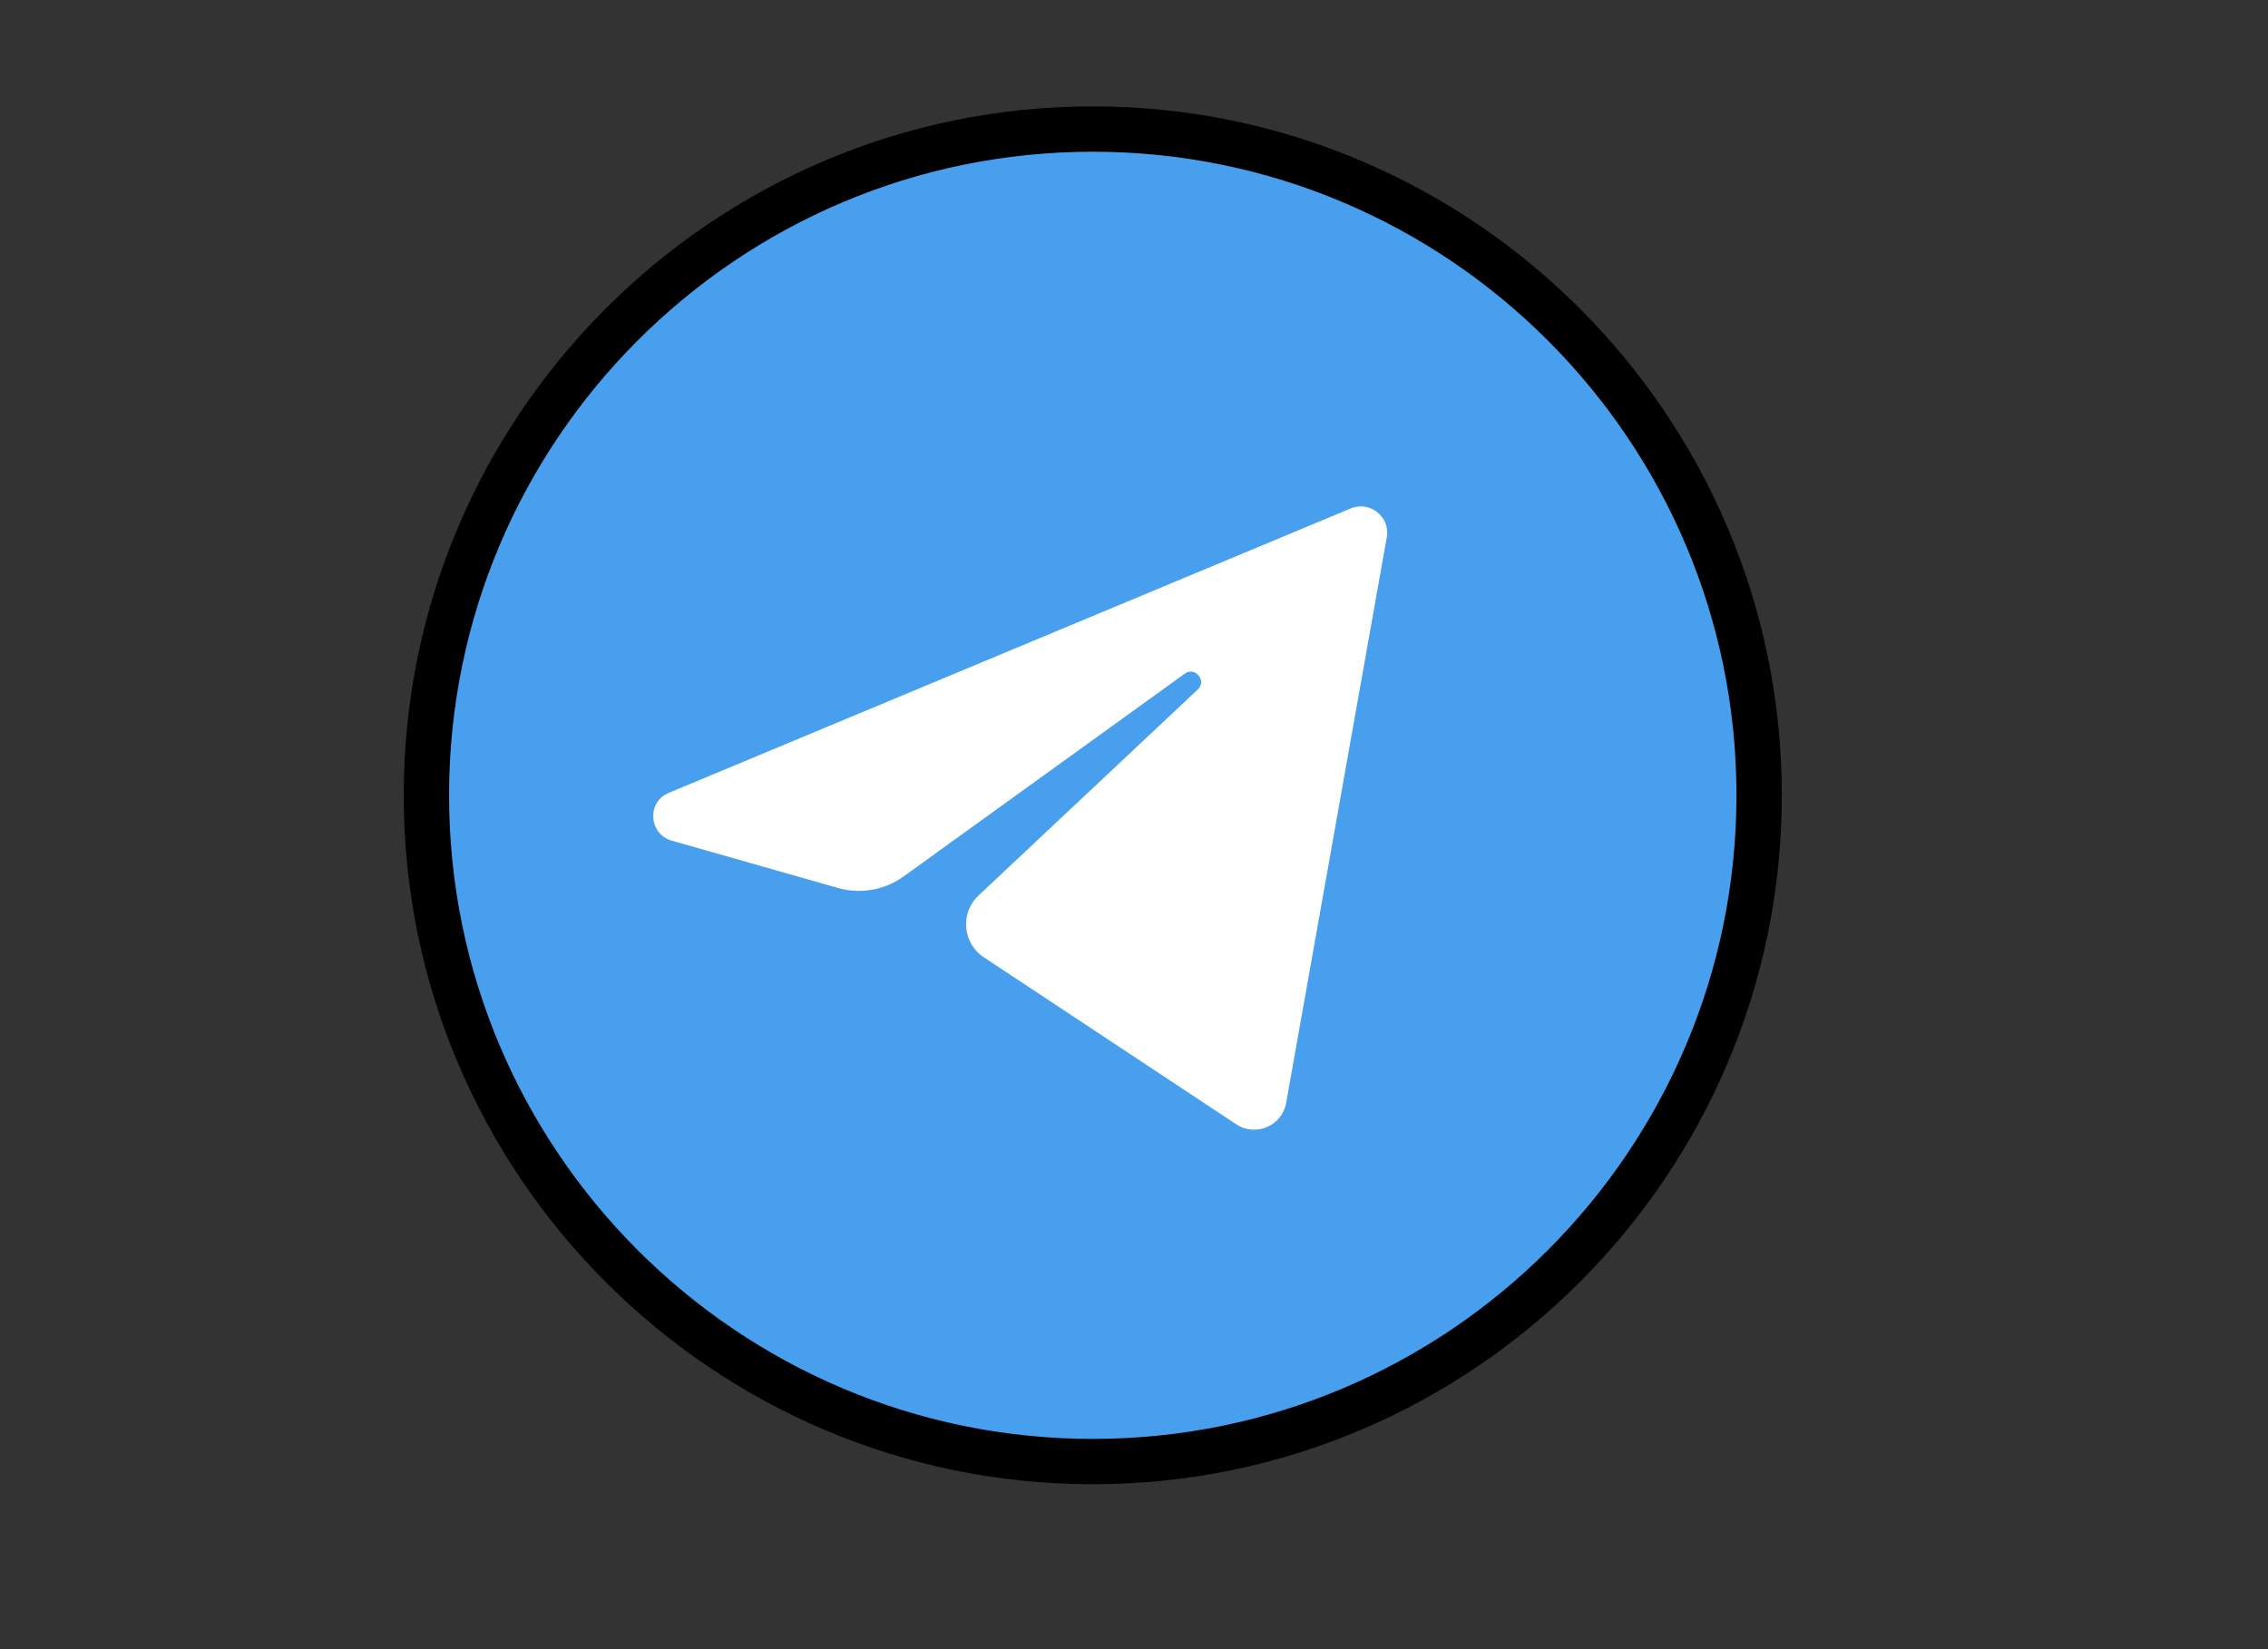 <?xml version="1.0" encoding="UTF-8"?>
<svg id="_Слой_1" data-name="Слой 1" xmlns="http://www.w3.org/2000/svg" viewBox="0 0 55 40">
  <rect x="0" y="0" width="55" height="40" fill="#333333" stroke="none"/>
  <defs>
    <style>
      .cls-1 {
        fill: #fff;
      }

      .cls-2 {
        fill: #489fed;
      }
    </style>
  </defs>
  <g id="_разное" data-name="разное">
    <g id="_телеграм" data-name="телеграм">
      <g>
        <circle class="cls-2" cx="26.5" cy="19.29" r="16.16"/>
        <path d="m26.5,36c-9.21,0-16.71-7.5-16.71-16.71S17.29,2.58,26.5,2.58s16.71,7.5,16.71,16.71-7.5,16.71-16.71,16.71Zm0-32.32c-8.61,0-15.61,7-15.61,15.61s7,15.61,15.61,15.61,15.61-7,15.61-15.61-7-15.61-15.61-15.61Z"/>
      </g>
      <path class="cls-1" d="m32.76,12.33l-16.54,6.9c-.54.22-.49,1,.07,1.16l4.04,1.15c.54.15,1.12.05,1.58-.28l6.82-4.92c.25-.18.54.17.32.38l-5.32,5c-.45.42-.39,1.16.13,1.5l6.12,4.05c.47.31,1.11.04,1.21-.52l2.44-13.72c.09-.49-.41-.89-.87-.7Z"/>
    </g>
  </g>
</svg>